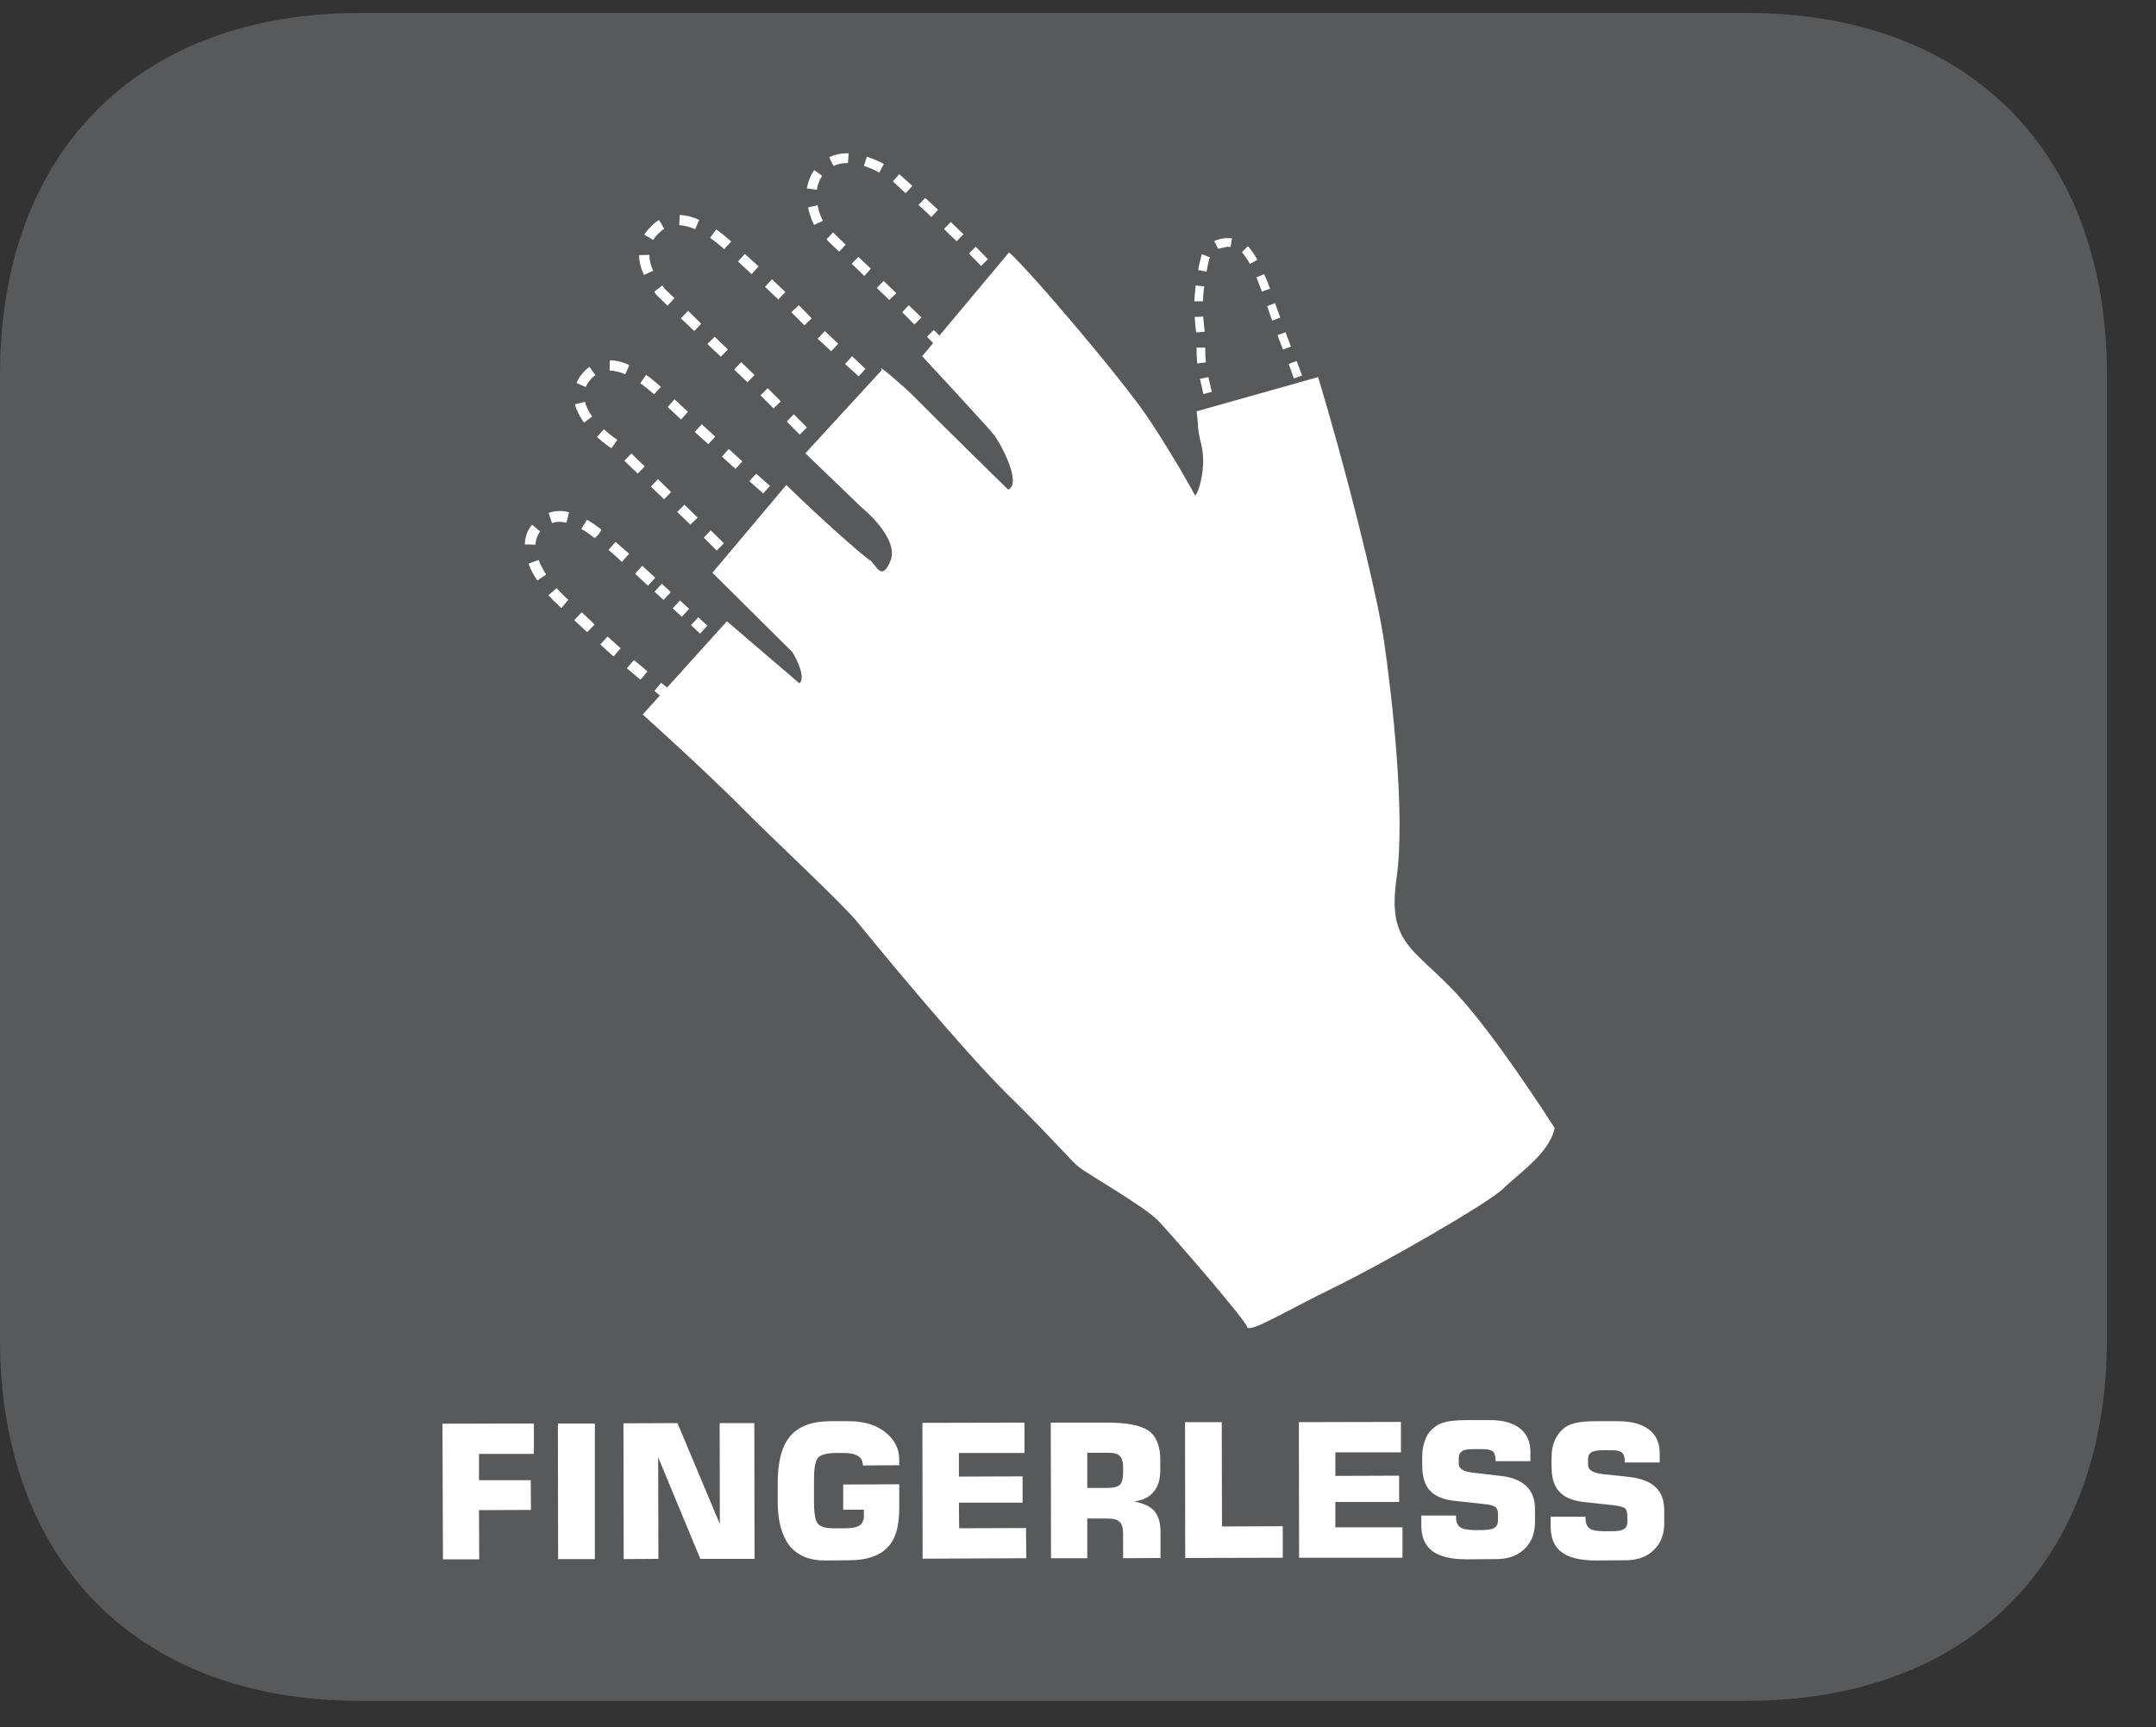 <?xml version="1.0" encoding="UTF-8"?>
<svg xmlns="http://www.w3.org/2000/svg" xmlns:xlink="http://www.w3.org/1999/xlink" width="37.134pt" height="29.759pt" viewBox="0 0 37.134 29.759" version="1.2">
<rect x="0" y="0" width="37.134" height="29.759" fill="#333333" stroke="none"/>
<defs>
<clipPath id="clip1">
  <path d="M 0 0.223 L 36.289 0.223 L 36.289 29.301 L 0 29.301 Z M 0 0.223 "/>
</clipPath>
</defs>
<g id="surface1">
<g clip-path="url(#clip1)" clip-rule="nonzero">
<path style=" stroke:none;fill-rule:nonzero;fill:rgb(34.509%,34.901%,35.686%);fill-opacity:1;" d="M 36.289 23.062 L 36.289 6.457 C 36.289 2.609 33.91 0.223 30.082 0.223 L 6.203 0.223 C 2.379 0.223 0 2.609 0 6.457 L 0 23.062 C 0 26.91 2.379 29.301 6.203 29.301 L 30.082 29.301 C 33.91 29.301 36.289 26.91 36.289 23.062 "/>
</g>
<path style=" stroke:none;fill-rule:nonzero;fill:rgb(100%,100%,100%);fill-opacity:1;" d="M 7.629 26.863 L 7.621 24.527 L 9.195 24.523 L 9.195 25.047 L 8.25 25.047 L 8.25 25.5 L 9.141 25.5 L 9.145 26.012 L 8.25 26.016 L 8.254 26.863 Z M 7.629 26.863 "/>
<path style=" stroke:none;fill-rule:nonzero;fill:rgb(100%,100%,100%);fill-opacity:1;" d="M 9.609 24.523 L 9.613 26.859 L 10.246 26.859 L 10.246 24.523 Z M 9.609 24.523 "/>
<path style=" stroke:none;fill-rule:nonzero;fill:rgb(100%,100%,100%);fill-opacity:1;" d="M 10.742 26.859 L 10.738 24.52 L 11.668 24.516 L 12.398 26.254 L 12.395 24.516 L 12.992 24.516 L 12.996 26.855 L 12.062 26.855 L 11.336 25.105 L 11.34 26.855 Z M 10.742 26.859 "/>
<path style=" stroke:none;fill-rule:nonzero;fill:rgb(100%,100%,100%);fill-opacity:1;" d="M 15.488 25.242 L 14.863 25.246 C 14.859 25.172 14.836 25.117 14.781 25.086 C 14.73 25.051 14.648 25.031 14.531 25.031 L 14.375 25.031 C 14.23 25.035 14.137 25.062 14.086 25.117 C 14.043 25.168 14.02 25.293 14.02 25.492 L 14.02 25.879 C 14.02 26.074 14.043 26.199 14.09 26.254 C 14.137 26.305 14.234 26.332 14.375 26.328 L 14.551 26.328 C 14.676 26.328 14.758 26.312 14.809 26.277 C 14.855 26.242 14.883 26.184 14.879 26.098 L 14.879 26.008 L 14.523 26.008 L 14.523 25.574 L 15.488 25.57 L 15.488 25.969 C 15.492 26.285 15.426 26.516 15.285 26.66 C 15.145 26.805 14.926 26.879 14.629 26.879 L 14.203 26.883 C 13.938 26.883 13.738 26.797 13.602 26.633 C 13.469 26.465 13.398 26.219 13.395 25.891 L 13.395 25.539 C 13.395 25.176 13.469 24.906 13.609 24.742 C 13.754 24.57 13.98 24.488 14.289 24.484 L 14.629 24.484 C 14.879 24.484 15.09 24.547 15.246 24.672 C 15.406 24.797 15.488 24.953 15.488 25.145 Z M 15.488 25.242 "/>
<path style=" stroke:none;fill-rule:nonzero;fill:rgb(100%,100%,100%);fill-opacity:1;" d="M 15.891 26.852 L 15.887 24.512 L 17.645 24.508 L 17.645 25.031 L 16.516 25.031 L 16.516 25.438 L 17.613 25.434 L 17.613 25.887 L 16.516 25.887 L 16.52 26.328 L 17.672 26.324 L 17.676 26.844 Z M 15.891 26.852 "/>
<path style=" stroke:none;fill-rule:nonzero;fill:rgb(100%,100%,100%);fill-opacity:1;" d="M 18.727 25.633 L 19.074 25.633 C 19.18 25.633 19.25 25.613 19.289 25.578 C 19.324 25.543 19.344 25.473 19.344 25.375 L 19.344 25.285 C 19.344 25.188 19.324 25.121 19.285 25.082 C 19.25 25.043 19.18 25.027 19.074 25.027 L 18.727 25.027 Z M 18.102 26.844 L 18.098 24.508 L 19.039 24.508 C 19.398 24.504 19.645 24.555 19.781 24.645 C 19.914 24.742 19.984 24.906 19.984 25.145 L 19.984 25.332 C 19.984 25.492 19.945 25.613 19.867 25.703 C 19.793 25.793 19.68 25.848 19.531 25.867 C 19.688 25.895 19.801 25.945 19.875 26.023 C 19.945 26.102 19.984 26.215 19.988 26.359 L 19.988 26.84 L 19.344 26.844 L 19.344 26.422 C 19.344 26.324 19.324 26.254 19.285 26.219 C 19.246 26.18 19.18 26.16 19.074 26.16 L 18.727 26.16 L 18.727 26.844 Z M 18.102 26.844 "/>
<path style=" stroke:none;fill-rule:nonzero;fill:rgb(100%,100%,100%);fill-opacity:1;" d="M 20.414 26.84 L 20.41 24.5 L 21.043 24.5 L 21.047 26.297 L 22.094 26.293 L 22.094 26.836 Z M 20.414 26.84 "/>
<path style=" stroke:none;fill-rule:nonzero;fill:rgb(100%,100%,100%);fill-opacity:1;" d="M 22.375 26.836 L 22.371 24.5 L 24.129 24.496 L 24.129 25.02 L 23 25.02 L 23 25.426 L 24.098 25.422 L 24.098 25.875 L 23 25.875 L 23 26.312 L 24.156 26.312 L 24.156 26.836 Z M 22.375 26.836 "/>
<path style=" stroke:none;fill-rule:nonzero;fill:rgb(100%,100%,100%);fill-opacity:1;" d="M 24.48 26.109 L 25.078 26.109 L 25.078 26.129 C 25.078 26.215 25.102 26.277 25.148 26.309 C 25.191 26.34 25.273 26.359 25.387 26.359 L 25.543 26.359 C 25.641 26.355 25.703 26.344 25.742 26.32 C 25.781 26.293 25.801 26.25 25.801 26.184 L 25.801 26.082 C 25.801 26.023 25.785 25.984 25.758 25.965 C 25.727 25.938 25.656 25.918 25.551 25.91 L 25.043 25.855 C 24.852 25.832 24.711 25.773 24.625 25.676 C 24.539 25.582 24.496 25.434 24.496 25.242 L 24.496 25.094 C 24.496 24.988 24.512 24.891 24.547 24.805 C 24.578 24.719 24.629 24.648 24.699 24.594 C 24.75 24.547 24.82 24.516 24.902 24.496 C 24.98 24.477 25.102 24.465 25.262 24.465 L 25.637 24.465 C 25.871 24.461 26.047 24.508 26.172 24.602 C 26.297 24.699 26.359 24.832 26.359 25.012 L 26.359 25.172 L 25.758 25.172 L 25.758 25.148 C 25.758 25.078 25.742 25.031 25.707 25 C 25.676 24.977 25.617 24.965 25.527 24.965 L 25.387 24.965 C 25.285 24.965 25.215 24.973 25.184 25 C 25.145 25.023 25.125 25.062 25.125 25.121 L 25.125 25.219 C 25.125 25.305 25.211 25.355 25.379 25.371 L 25.844 25.426 C 26.043 25.445 26.188 25.508 26.289 25.602 C 26.387 25.695 26.438 25.828 26.438 25.992 L 26.438 26.219 C 26.438 26.414 26.379 26.566 26.258 26.684 C 26.137 26.801 25.977 26.859 25.773 26.859 L 25.262 26.863 C 24.988 26.863 24.789 26.812 24.668 26.719 C 24.543 26.625 24.48 26.477 24.48 26.27 Z M 24.48 26.109 "/>
<path style=" stroke:none;fill-rule:nonzero;fill:rgb(100%,100%,100%);fill-opacity:1;" d="M 26.707 26.129 L 27.309 26.129 L 27.309 26.152 C 27.309 26.238 27.332 26.297 27.375 26.328 C 27.422 26.363 27.504 26.379 27.613 26.379 L 27.773 26.379 C 27.867 26.379 27.934 26.367 27.973 26.34 C 28.012 26.316 28.031 26.27 28.031 26.203 L 28.027 26.102 C 28.027 26.047 28.016 26.008 27.984 25.98 C 27.953 25.961 27.883 25.941 27.777 25.93 L 27.27 25.875 C 27.082 25.852 26.941 25.793 26.855 25.695 C 26.766 25.602 26.723 25.453 26.723 25.262 L 26.723 25.117 C 26.723 25.012 26.738 24.91 26.773 24.828 C 26.809 24.738 26.859 24.672 26.922 24.617 C 26.977 24.566 27.047 24.535 27.129 24.516 C 27.211 24.496 27.328 24.484 27.488 24.484 L 27.867 24.484 C 28.098 24.484 28.277 24.531 28.398 24.625 C 28.523 24.719 28.586 24.855 28.586 25.035 L 28.586 25.195 L 27.984 25.195 L 27.984 25.168 C 27.984 25.098 27.969 25.051 27.934 25.023 C 27.902 24.996 27.844 24.984 27.758 24.984 L 27.613 24.984 C 27.512 24.984 27.445 24.996 27.406 25.02 C 27.371 25.043 27.352 25.082 27.352 25.141 L 27.352 25.238 C 27.352 25.324 27.438 25.375 27.605 25.395 L 28.07 25.445 C 28.27 25.469 28.418 25.527 28.516 25.621 C 28.617 25.715 28.664 25.848 28.664 26.016 L 28.664 26.242 C 28.664 26.434 28.605 26.586 28.484 26.703 C 28.367 26.82 28.203 26.879 28 26.879 L 27.492 26.883 C 27.219 26.883 27.02 26.836 26.895 26.738 C 26.77 26.645 26.707 26.496 26.707 26.293 Z M 26.707 26.129 "/>
<path style=" stroke:none;fill-rule:nonzero;fill:rgb(100%,100%,100%);fill-opacity:1;" d="M 20.609 7.086 C 20.648 7.363 20.609 7.328 20.695 7.68 C 20.777 8.031 20.656 8.465 20.586 8.539 C 20.586 8.539 20.25 7.914 19.785 7.215 C 19.379 6.598 17.742 4.664 17.379 4.348 L 15.883 6.137 C 15.883 6.137 17.004 7.344 17.117 7.488 C 17.234 7.637 17.609 8.332 17.363 8.434 C 17.363 8.434 16.094 7.191 15.719 6.809 C 15.578 6.668 15.078 6.23 15.188 6.375 L 13.871 7.809 L 14.836 8.738 C 14.836 8.738 15.5 9.273 15.336 9.664 C 15.176 10.055 15.078 9.691 14.973 9.645 C 14.926 9.625 14.191 8.992 13.543 8.355 L 12.27 9.867 L 13.648 11.234 C 13.648 11.234 13.902 11.645 13.77 11.773 L 12.52 10.703 L 11.07 12.309 C 12.133 13.27 12.68 13.812 12.844 13.98 C 13.219 14.363 14.539 15.594 14.785 15.906 C 15.035 16.219 16.574 18.086 17.352 18.852 C 18.133 19.617 18.434 19.988 18.582 20.105 C 18.727 20.223 19.695 20.773 19.941 21.023 C 20.184 21.273 21.453 22.742 21.48 22.859 C 21.512 22.977 22.137 22.59 22.961 22.188 C 23.777 21.793 25.629 20.734 25.895 20.473 C 26.156 20.215 26.688 19.867 26.777 19.434 C 26.777 19.434 25.715 17.758 25.012 17.039 C 24.309 16.312 23.895 16.223 24.055 15.117 C 24.211 14.012 23.969 11.941 23.836 11.035 C 23.703 10.129 23.141 7.945 22.703 6.496 Z M 20.609 7.086 "/>
<path style="fill:none;stroke-width:0.19;stroke-linecap:butt;stroke-linejoin:miter;stroke:rgb(100%,100%,100%);stroke-opacity:1;stroke-miterlimit:1;" d="M -0.002 -0.001 L 0.006 0.171 C 0.006 0.171 -0.042 0.211 -0.118 0.287 " transform="matrix(0.977,0,0,-0.977,12.463,11.335)"/>
<path style="fill:none;stroke-width:0.19;stroke-linecap:butt;stroke-linejoin:miter;stroke:rgb(100%,100%,100%);stroke-opacity:1;stroke-dasharray:0.219,0.219,0.219,0.219;stroke-dashoffset:0.438;stroke-miterlimit:1;" d="M -0.001 0.001 C -0.221 0.201 -0.513 0.476 -0.805 0.74 " transform="matrix(0.977,0,0,-0.977,12.122,10.848)"/>
<path style=" stroke:none;fill-rule:nonzero;fill:rgb(100%,100%,100%);fill-opacity:1;" d="M 9.508 9.012 L 9.449 8.836 C 9.555 8.797 9.676 8.793 9.801 8.824 L 9.758 9.004 C 9.668 8.984 9.586 8.984 9.508 9.012 M 10.254 9.277 L 10.312 9.203 L 10.246 9.27 L 10.227 9.258 C 10.172 9.215 10.098 9.16 10.012 9.113 L 10.109 8.953 C 10.199 9.004 10.277 9.062 10.34 9.109 L 10.359 9.125 L 10.312 9.203 Z M 9.223 9.383 L 9.039 9.379 C 9.043 9.25 9.082 9.137 9.164 9.039 L 9.305 9.156 C 9.254 9.223 9.227 9.297 9.223 9.383 M 10.711 9.68 C 10.629 9.602 10.551 9.531 10.48 9.473 L 10.602 9.336 C 10.672 9.395 10.75 9.465 10.836 9.539 Z M 9.254 10 C 9.188 9.902 9.137 9.809 9.102 9.711 L 9.277 9.645 C 9.309 9.727 9.352 9.812 9.406 9.898 Z M 11.16 10.09 L 10.938 9.883 L 11.062 9.746 L 11.285 9.953 Z M 9.668 10.477 L 9.609 10.418 C 9.559 10.375 9.5 10.316 9.445 10.254 L 9.586 10.133 C 9.641 10.188 9.688 10.238 9.734 10.285 L 9.789 10.332 Z M 10.113 10.891 L 9.891 10.684 L 10.02 10.547 L 10.242 10.758 Z M 10.566 11.309 C 10.492 11.242 10.414 11.172 10.34 11.102 L 10.465 10.965 C 10.539 11.031 10.613 11.102 10.691 11.168 Z M 11.031 11.711 C 10.953 11.645 10.875 11.578 10.797 11.512 L 10.918 11.371 C 10.996 11.434 11.078 11.504 11.152 11.566 Z M 11.508 12.098 C 11.426 12.035 11.352 11.969 11.27 11.902 L 11.387 11.762 C 11.465 11.824 11.547 11.891 11.621 11.949 Z M 11.984 12.477 L 11.746 12.285 L 11.859 12.141 L 12.102 12.332 Z M 11.984 12.477 "/>
<path style="fill:none;stroke-width:0.19;stroke-linecap:butt;stroke-linejoin:miter;stroke:rgb(100%,100%,100%);stroke-opacity:1;stroke-miterlimit:1;" d="M 0.002 -0.001 C 0.054 -0.045 0.098 -0.081 0.126 -0.113 L 0.134 0.059 " transform="matrix(0.977,0,0,-0.977,12.287,12.601)"/>
<path style=" stroke:none;fill-rule:nonzero;fill:rgb(100%,100%,100%);fill-opacity:1;" d="M 10.77 6.449 C 10.672 6.406 10.582 6.387 10.5 6.383 L 10.504 6.207 C 10.605 6.207 10.723 6.234 10.84 6.289 Z M 10.09 6.668 L 9.93 6.598 C 9.957 6.527 10.004 6.461 10.062 6.398 C 10.09 6.367 10.121 6.344 10.152 6.32 L 10.254 6.461 C 10.234 6.477 10.211 6.496 10.191 6.516 C 10.145 6.566 10.109 6.617 10.09 6.668 M 11.266 6.793 C 11.18 6.719 11.105 6.656 11.027 6.602 L 11.129 6.457 C 11.211 6.516 11.289 6.582 11.383 6.664 Z M 11.73 7.227 L 11.5 7.012 L 11.617 6.879 L 11.848 7.094 Z M 10.059 7.281 C 9.98 7.172 9.93 7.066 9.902 6.965 L 10.074 6.922 C 10.094 7 10.137 7.086 10.199 7.176 Z M 12.199 7.652 L 11.965 7.441 L 12.086 7.309 L 12.32 7.523 Z M 10.531 7.723 L 10.527 7.719 C 10.523 7.719 10.41 7.645 10.281 7.527 L 10.402 7.395 C 10.523 7.508 10.633 7.578 10.633 7.578 Z M 12.668 8.078 C 12.59 8.008 12.512 7.938 12.434 7.867 L 12.551 7.734 C 12.633 7.809 12.707 7.879 12.785 7.949 Z M 10.984 8.16 L 10.754 7.938 L 10.875 7.812 L 11.105 8.035 Z M 13.145 8.5 L 12.906 8.289 L 13.023 8.16 L 13.262 8.371 Z M 11.438 8.602 L 11.211 8.383 L 11.332 8.254 L 11.559 8.477 Z M 13.609 8.926 C 13.535 8.852 13.457 8.781 13.379 8.711 L 13.496 8.582 C 13.578 8.652 13.656 8.723 13.73 8.797 Z M 11.891 9.039 L 11.664 8.82 L 11.789 8.695 L 12.016 8.918 Z M 14.062 9.363 C 13.992 9.293 13.918 9.219 13.84 9.145 L 13.961 9.02 C 14.039 9.09 14.113 9.168 14.188 9.242 Z M 12.344 9.484 L 12.121 9.262 L 12.242 9.137 L 12.469 9.359 Z M 14.508 9.816 C 14.441 9.746 14.367 9.672 14.285 9.59 L 14.414 9.465 C 14.492 9.547 14.566 9.625 14.633 9.691 Z M 12.812 9.918 L 12.578 9.703 L 12.695 9.57 L 12.934 9.785 Z M 14.996 10.266 L 14.93 10.219 L 14.926 10.234 C 14.902 10.223 14.891 10.211 14.727 10.047 L 14.855 9.922 C 14.887 9.957 14.996 10.066 15.016 10.082 L 15.035 10.207 Z M 13.281 10.34 L 13.047 10.129 L 13.168 9.996 L 13.398 10.211 Z M 13.75 10.766 L 13.52 10.555 L 13.633 10.422 L 13.871 10.637 Z M 14.219 11.191 L 13.988 10.98 L 14.105 10.848 L 14.266 10.992 L 14.301 10.938 L 14.445 11.043 L 14.352 11.176 Z M 14.219 11.191 "/>
<path style=" stroke:none;fill-rule:nonzero;fill:rgb(100%,100%,100%);fill-opacity:1;" d="M 11.973 3.949 C 11.875 3.906 11.781 3.883 11.699 3.879 L 11.707 3.703 C 11.812 3.707 11.926 3.734 12.043 3.789 Z M 11.25 4.133 L 11.098 4.043 C 11.125 3.996 11.16 3.953 11.203 3.914 C 11.246 3.863 11.297 3.82 11.352 3.789 L 11.441 3.941 C 11.402 3.965 11.367 3.996 11.328 4.035 C 11.297 4.066 11.273 4.098 11.25 4.133 M 12.473 4.293 C 12.461 4.277 12.445 4.27 12.441 4.262 C 12.383 4.215 12.316 4.156 12.23 4.098 L 12.336 3.953 C 12.426 4.016 12.496 4.074 12.539 4.113 C 12.562 4.129 12.57 4.145 12.594 4.16 Z M 12.945 4.723 C 12.859 4.641 12.781 4.57 12.711 4.504 L 12.828 4.375 C 12.902 4.438 12.977 4.512 13.066 4.59 Z M 11.09 4.738 C 11.035 4.617 11.008 4.504 11.008 4.395 L 11.184 4.391 C 11.184 4.477 11.207 4.57 11.25 4.664 Z M 13.406 5.16 L 13.176 4.941 L 13.297 4.812 L 13.527 5.031 Z M 11.496 5.266 L 11.336 5.109 C 11.328 5.105 11.305 5.078 11.266 5.027 L 11.406 4.918 C 11.438 4.957 11.457 4.98 11.457 4.984 L 11.617 5.137 Z M 13.855 5.605 C 13.781 5.531 13.707 5.457 13.629 5.379 L 13.758 5.258 C 13.832 5.332 13.906 5.406 13.98 5.484 Z M 11.957 5.703 L 11.727 5.484 L 11.852 5.355 L 12.078 5.578 Z M 14.316 6.051 C 14.234 5.973 14.152 5.898 14.082 5.836 L 14.207 5.703 C 14.277 5.77 14.352 5.844 14.438 5.922 Z M 12.414 6.145 L 12.184 5.926 L 12.309 5.801 L 12.539 6.02 Z M 14.789 6.484 L 14.555 6.27 L 14.676 6.137 L 14.906 6.355 Z M 12.875 6.586 L 12.645 6.367 L 12.766 6.238 L 12.996 6.461 Z M 15.262 6.914 L 15.023 6.699 L 15.145 6.566 L 15.379 6.781 Z M 13.324 7.035 L 13.098 6.812 L 13.223 6.688 L 13.449 6.914 Z M 15.645 7.473 L 15.551 7.32 L 15.648 7.266 C 15.609 7.227 15.559 7.184 15.5 7.129 L 15.617 6.996 C 15.742 7.105 15.828 7.188 15.855 7.215 L 15.844 7.352 Z M 13.773 7.488 L 13.551 7.262 L 13.672 7.137 L 13.898 7.363 Z M 14.223 7.941 L 14 7.715 L 14.125 7.59 L 14.348 7.812 Z M 14.223 7.941 "/>
<path style=" stroke:none;fill-rule:nonzero;fill:rgb(100%,100%,100%);fill-opacity:1;" d="M 14.355 2.859 L 14.281 2.707 C 14.375 2.664 14.477 2.641 14.586 2.641 L 14.617 2.641 L 14.605 2.809 L 14.586 2.809 C 14.5 2.809 14.422 2.828 14.355 2.859 M 15.145 2.973 C 15.055 2.922 14.969 2.887 14.879 2.859 L 14.93 2.699 C 15.027 2.73 15.125 2.773 15.223 2.824 Z M 14.07 3.27 L 13.898 3.246 C 13.918 3.125 13.961 3.023 14.023 2.93 L 14.16 3.027 C 14.113 3.098 14.082 3.18 14.07 3.27 M 15.598 3.328 C 15.492 3.23 15.414 3.16 15.379 3.125 L 15.488 3 C 15.523 3.031 15.605 3.102 15.715 3.203 Z M 16.043 3.738 C 15.965 3.664 15.891 3.594 15.82 3.531 L 15.934 3.41 C 16.004 3.473 16.082 3.543 16.156 3.613 Z M 14.02 3.875 C 13.973 3.777 13.938 3.676 13.918 3.574 L 14.082 3.535 C 14.102 3.648 14.141 3.742 14.172 3.805 Z M 16.477 4.156 C 16.402 4.086 16.328 4.016 16.258 3.945 L 16.375 3.824 C 16.449 3.895 16.52 3.965 16.594 4.035 Z M 14.453 4.336 L 14.234 4.125 L 14.348 4.004 L 14.566 4.215 Z M 16.898 4.582 L 16.688 4.367 L 16.805 4.25 L 17.016 4.465 Z M 14.887 4.754 L 14.668 4.543 L 14.785 4.426 L 15 4.629 Z M 17.316 5.016 L 17.105 4.797 L 17.227 4.68 L 17.438 4.898 Z M 15.316 5.168 L 15.102 4.961 L 15.219 4.84 L 15.438 5.051 Z M 17.734 5.449 L 17.527 5.234 L 17.648 5.117 L 17.855 5.336 Z M 15.75 5.59 L 15.539 5.379 L 15.652 5.258 L 15.871 5.469 Z M 18.152 5.887 L 17.941 5.668 L 18.062 5.551 L 18.273 5.77 Z M 16.176 6.016 L 15.965 5.801 L 16.082 5.684 L 16.293 5.895 Z M 16.605 6.438 L 16.391 6.227 L 16.508 6.109 L 16.723 6.32 Z M 18.414 6.477 L 18.332 6.328 L 18.496 6.238 C 18.457 6.203 18.414 6.156 18.363 6.102 L 18.484 5.988 C 18.59 6.098 18.664 6.176 18.695 6.199 L 18.676 6.336 Z M 17.027 6.867 L 16.816 6.652 L 16.938 6.531 L 17.145 6.746 Z M 17.027 6.867 "/>
<path style=" stroke:none;fill-rule:nonzero;fill:rgb(100%,100%,100%);fill-opacity:1;" d="M 21.172 7.766 C 21.145 7.676 21.121 7.59 21.094 7.512 L 20.953 7.555 C 20.98 7.637 21.004 7.719 21.027 7.809 Z M 21.02 7.258 C 20.988 7.168 20.965 7.082 20.941 7.004 L 20.801 7.047 C 20.82 7.125 20.848 7.207 20.875 7.301 Z M 20.871 6.75 C 20.848 6.656 20.828 6.57 20.812 6.496 L 20.668 6.527 C 20.684 6.605 20.707 6.691 20.727 6.789 Z M 20.77 6.242 C 20.762 6.164 20.758 6.09 20.758 6.012 L 20.758 5.988 L 20.609 5.988 L 20.609 6.012 C 20.609 6.094 20.613 6.172 20.621 6.262 Z M 20.75 5.715 C 20.742 5.641 20.73 5.555 20.723 5.453 L 20.578 5.461 C 20.582 5.566 20.594 5.656 20.602 5.727 Z M 20.719 5.191 C 20.723 5.113 20.727 5.027 20.742 4.934 L 20.594 4.918 C 20.582 5.016 20.578 5.105 20.57 5.191 Z M 20.781 4.68 C 20.793 4.613 20.809 4.543 20.824 4.469 L 20.84 4.434 L 20.699 4.379 L 20.684 4.438 C 20.664 4.512 20.648 4.582 20.637 4.652 Z M 20.98 4.285 L 21.145 4.25 L 21.195 4.254 L 21.219 4.105 L 21.145 4.102 C 21.062 4.102 20.988 4.121 20.914 4.152 Z M 21.391 4.344 L 21.402 4.359 C 21.445 4.41 21.488 4.473 21.527 4.547 L 21.656 4.477 C 21.613 4.395 21.566 4.324 21.512 4.262 L 21.492 4.242 Z M 21.641 4.777 C 21.672 4.855 21.703 4.938 21.734 5.023 L 21.875 4.973 C 21.844 4.887 21.809 4.801 21.773 4.723 Z M 21.824 5.273 C 21.848 5.344 21.875 5.418 21.898 5.488 L 21.914 5.523 L 22.051 5.473 L 22.039 5.441 C 22.012 5.367 21.988 5.293 21.961 5.223 Z M 22.004 5.773 L 22.039 5.871 L 22.098 6.023 L 22.234 5.969 L 22.176 5.816 L 22.141 5.723 Z M 22.195 6.27 C 22.227 6.352 22.254 6.434 22.285 6.52 L 22.426 6.469 C 22.395 6.383 22.363 6.297 22.332 6.219 Z M 22.379 6.766 C 22.41 6.848 22.441 6.93 22.469 7.016 L 22.609 6.965 M 22.559 7.266 C 22.59 7.352 22.621 7.434 22.648 7.516 L 22.789 7.469 C 22.762 7.383 22.73 7.301 22.699 7.215 Z M 22.738 7.77 C 22.766 7.852 22.793 7.938 22.82 8.02 L 22.961 7.973 C 22.934 7.887 22.906 7.805 22.875 7.719 Z M 22.906 8.27 C 22.938 8.355 22.965 8.441 22.992 8.52 L 23.133 8.477 C 23.105 8.391 23.078 8.309 23.051 8.223 Z M 23.074 8.773 C 23.102 8.863 23.129 8.949 23.152 9.027 L 23.293 8.984 C 23.27 8.902 23.242 8.82 23.215 8.727 Z M 23.227 9.281 L 23.238 9.324 L 23.309 9.305 L 23.344 9.238 L 23.145 9.141 L 23.082 9.273 L 23.277 9.371 L 23.383 9.285 L 23.371 9.238 Z M 22.91 9.023 L 22.668 8.906 L 22.605 9.039 L 22.844 9.156 Z M 22.434 8.793 L 22.195 8.672 L 22.129 8.805 L 22.367 8.922 Z M 21.953 8.555 L 21.719 8.438 L 21.652 8.57 L 21.891 8.688 Z M 21.48 8.32 L 21.293 8.227 L 21.258 8.293 L 21.332 8.273 C 21.301 8.188 21.273 8.098 21.25 8.02 L 21.109 8.062 C 21.137 8.145 21.16 8.227 21.191 8.316 L 21.227 8.359 L 21.414 8.453 Z M 21.48 8.32 "/>
</g>
</svg>
